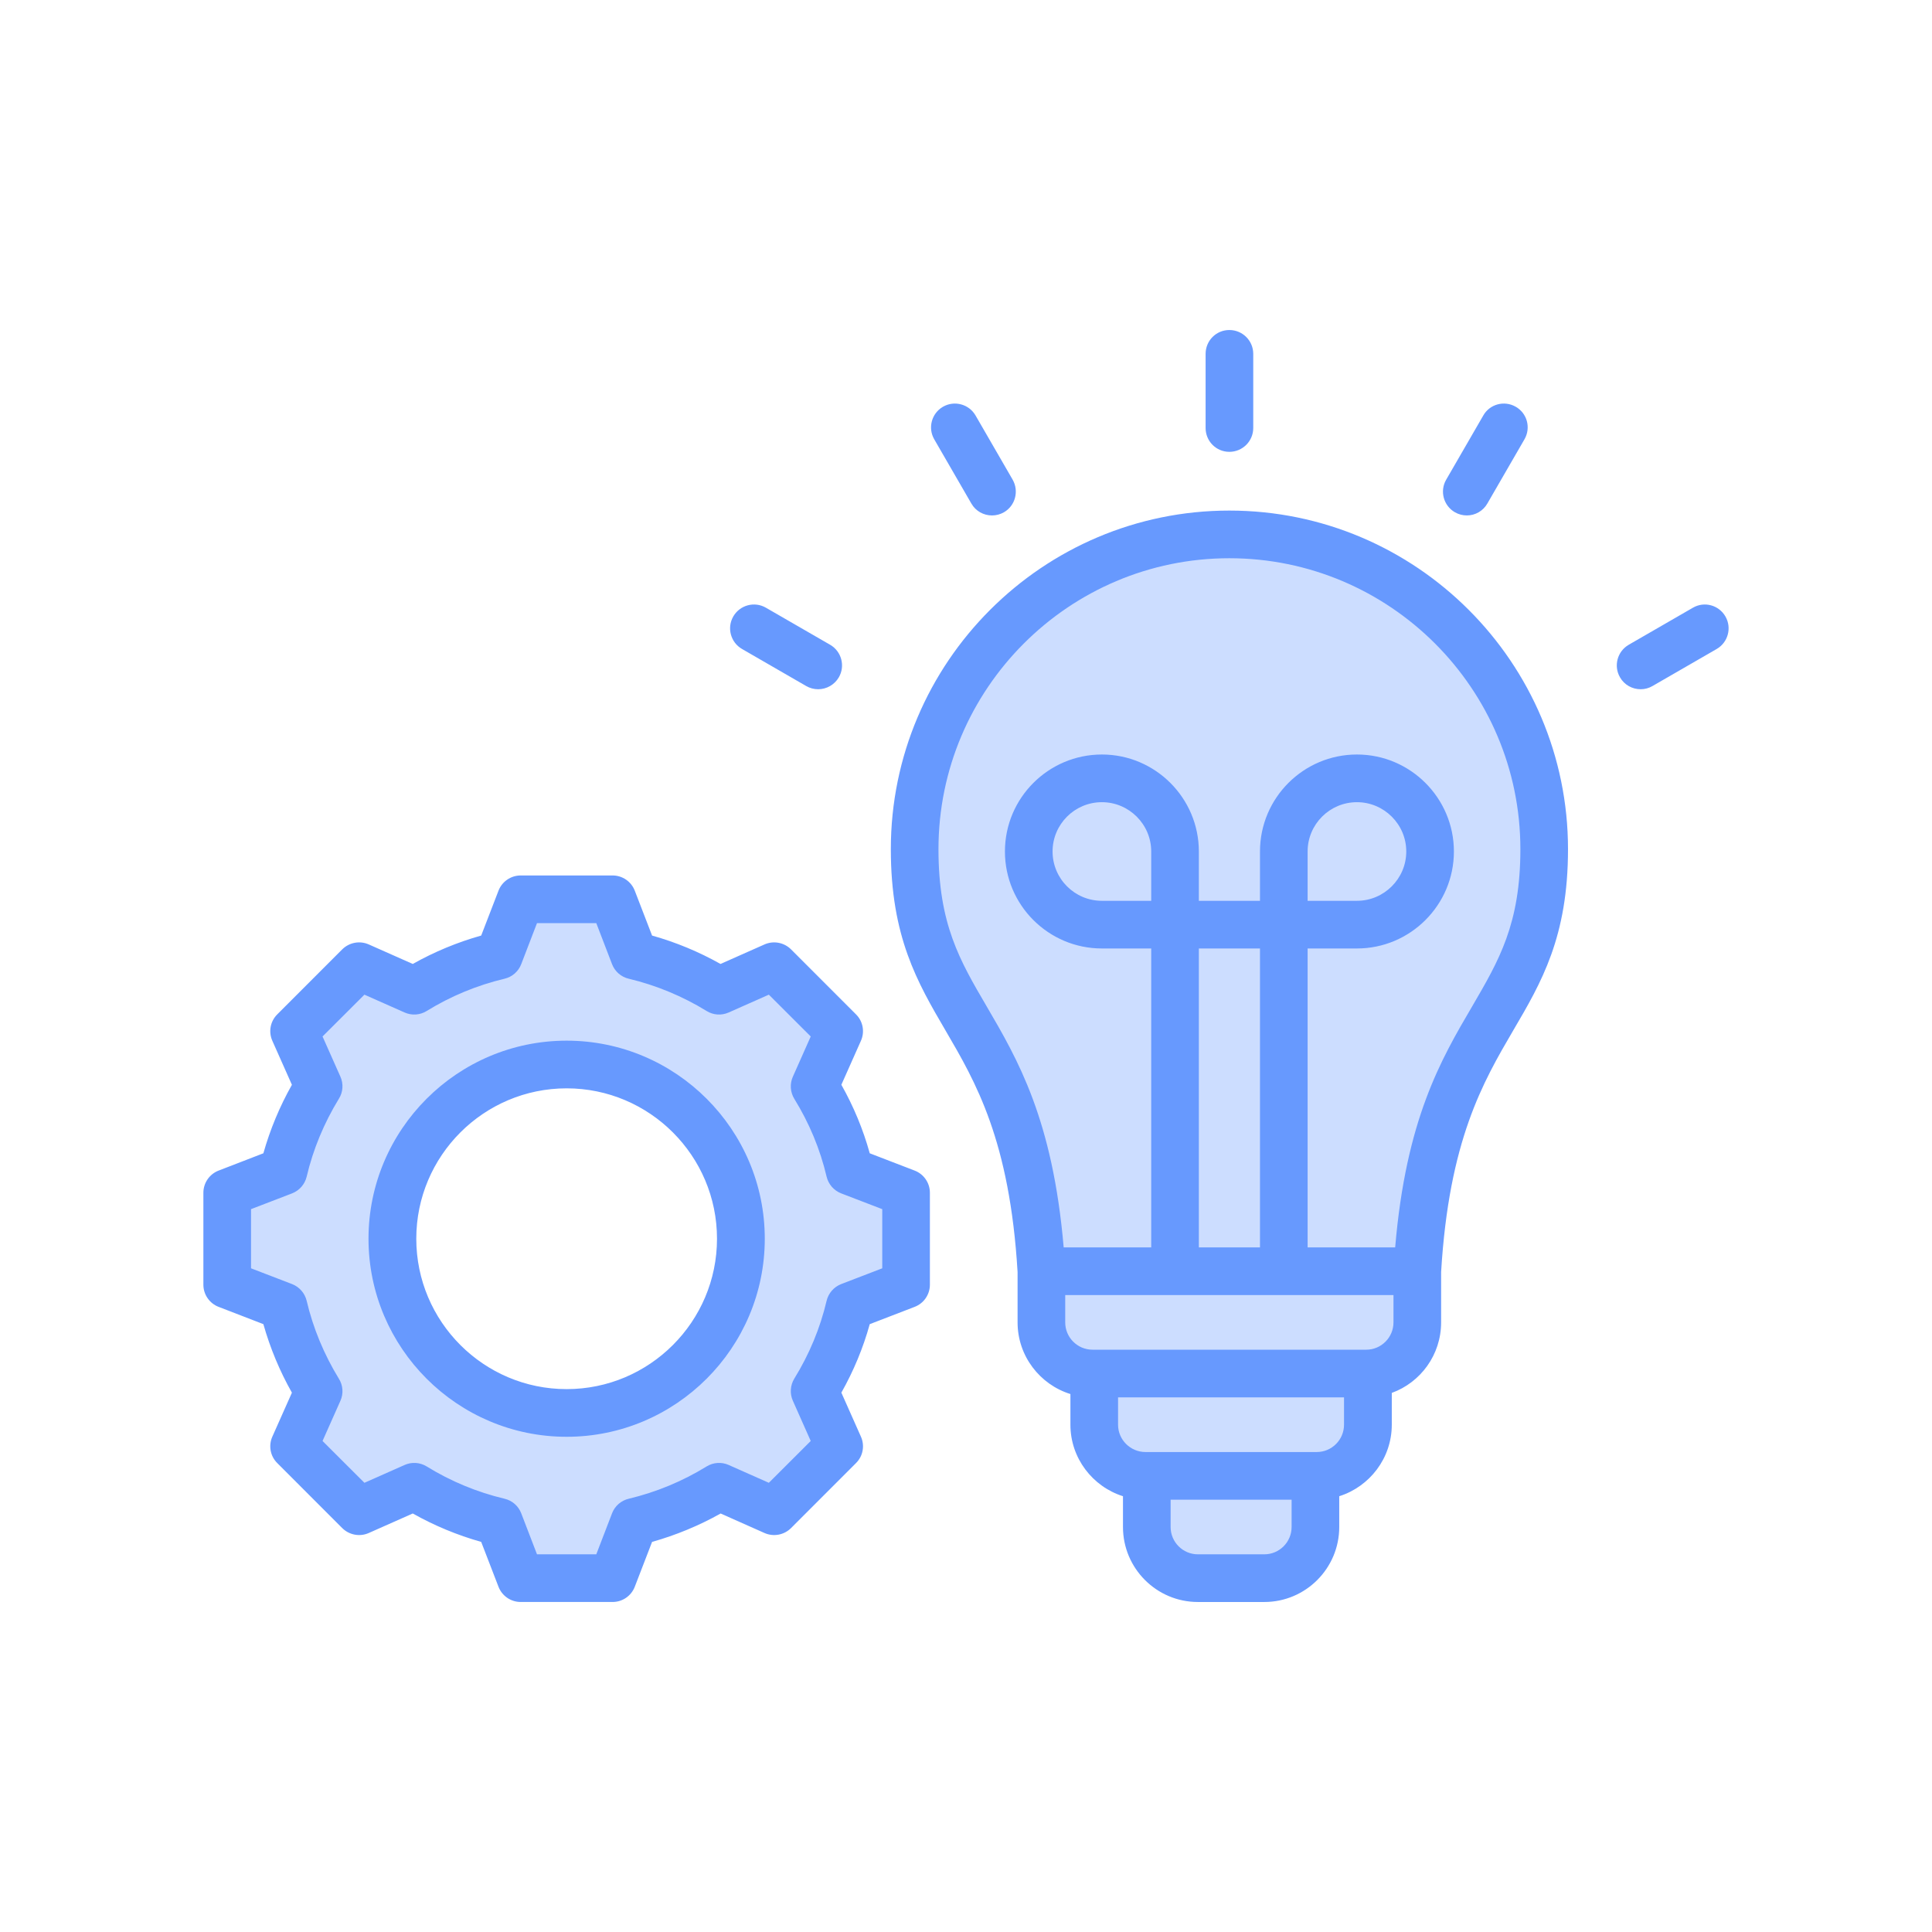 <svg width="152" height="152" viewBox="0 0 152 152" fill="none" xmlns="http://www.w3.org/2000/svg">
<path fill-rule="evenodd" clip-rule="evenodd" d="M49.895 75.177C52.252 75.739 54.505 76.673 56.568 77.944L60.905 76.018L66.016 81.129L64.091 85.464C65.362 87.528 66.296 89.781 66.858 92.139L71.282 93.843V101.071L66.857 102.774C66.295 105.132 65.361 107.384 64.09 109.448L66.016 113.784L60.905 118.895L56.57 116.97C54.506 118.241 52.252 119.176 49.894 119.737L48.191 124.162H40.963L39.26 119.736C36.902 119.174 34.649 118.24 32.586 116.969L28.249 118.895L23.138 113.784L25.064 109.449C23.792 107.385 22.858 105.132 22.296 102.774L17.873 101.071V93.843L22.298 92.139C22.859 89.782 23.793 87.529 25.064 85.466L23.139 81.129L28.25 76.018L32.586 77.944C34.65 76.673 36.902 75.739 39.26 75.177L40.963 70.752H48.191L49.895 75.177ZM44.577 83.749C37.006 83.749 30.87 89.886 30.87 97.457C30.87 105.028 37.006 111.164 44.577 111.164C52.149 111.164 58.285 105.028 58.285 97.457C58.285 89.886 52.149 83.749 44.577 83.749Z" fill="#CCDDFF"/>
<path fill-rule="evenodd" clip-rule="evenodd" d="M49.895 75.177C52.252 75.739 54.505 76.673 56.568 77.944L60.905 76.018L66.016 81.129L64.091 85.464C65.362 87.528 66.296 89.781 66.858 92.139L71.282 93.843V101.071L66.857 102.774C66.295 105.132 65.361 107.384 64.09 109.448L66.016 113.784L60.905 118.895L56.57 116.97C54.506 118.241 52.252 119.176 49.894 119.737L48.191 124.161H44.577V111.164C52.148 111.164 58.285 105.028 58.285 97.457C58.285 89.885 52.148 83.749 44.577 83.749V70.752H48.191L49.895 75.177Z" fill="#CCDDFF"/>
<path fill-rule="evenodd" clip-rule="evenodd" d="M90.218 113.388H103.489V120.137C103.489 122.35 101.678 124.161 99.465 124.161H94.242C92.029 124.161 90.218 122.35 90.218 120.137V113.388Z" fill="#CCDDFF"/>
<path fill-rule="evenodd" clip-rule="evenodd" d="M96.719 113.388H103.489V120.137C103.489 122.35 101.678 124.161 99.465 124.161H96.719V113.388Z" fill="#CCDDFF"/>
<path fill-rule="evenodd" clip-rule="evenodd" d="M86.091 103.669H107.616V112.088C107.616 114.302 105.806 116.112 103.592 116.112H90.115C87.902 116.112 86.091 114.302 86.091 112.088V103.669Z" fill="#CCDDFF"/>
<path fill-rule="evenodd" clip-rule="evenodd" d="M96.719 103.669H107.616V112.088C107.616 114.302 105.805 116.112 103.592 116.112H96.719V103.669H96.719Z" fill="#CCDDFF"/>
<path fill-rule="evenodd" clip-rule="evenodd" d="M81.932 95.995H111.506V104.039C111.506 106.253 109.695 108.064 107.482 108.064H85.956C83.743 108.064 81.932 106.253 81.932 104.039V95.995Z" fill="#CCDDFF"/>
<path fill-rule="evenodd" clip-rule="evenodd" d="M96.719 95.995H111.506V104.039C111.506 106.253 109.695 108.064 107.482 108.064H96.719V95.995Z" fill="#CCDDFF"/>
<path fill-rule="evenodd" clip-rule="evenodd" d="M96.719 42.044C110.396 42.044 121.484 53.132 121.484 66.809C121.484 80.563 112.698 79.741 111.506 100.015H81.932C80.74 79.741 71.954 80.563 71.954 66.809C71.954 53.132 83.042 42.044 96.719 42.044Z" fill="#CCDDFF"/>
<path fill-rule="evenodd" clip-rule="evenodd" d="M96.719 42.044C110.396 42.044 121.484 53.132 121.484 66.809C121.484 80.563 112.698 79.741 111.506 100.015H96.719V42.044Z" fill="#CCDDFF"/>
<path fill-rule="evenodd" clip-rule="evenodd" d="M135.06 51.059L130.008 53.975C129.726 54.14 129.405 54.226 129.079 54.226C128.427 54.226 127.797 53.89 127.454 53.289C126.934 52.392 127.244 51.246 128.14 50.727L133.192 47.811C134.088 47.293 135.226 47.601 135.746 48.497C136.265 49.394 135.956 50.54 135.06 51.059ZM113.778 37.74L116.697 32.689C117.205 31.791 118.355 31.485 119.251 32.002C120.157 32.52 120.456 33.667 119.936 34.564L117.017 39.615C116.855 39.9 116.62 40.136 116.336 40.301C116.053 40.466 115.731 40.552 115.403 40.552C115.073 40.552 114.749 40.466 114.464 40.301C113.568 39.784 113.258 38.638 113.778 37.74ZM57.692 48.497C58.212 47.6 59.362 47.293 60.257 47.811L65.31 50.727C66.205 51.245 66.515 52.392 65.995 53.289C65.829 53.573 65.592 53.809 65.307 53.974C65.022 54.138 64.699 54.225 64.37 54.226C64.04 54.226 63.716 54.14 63.43 53.975L58.378 51.058C57.482 50.54 57.173 49.394 57.692 48.497ZM73.502 34.564C72.983 33.667 73.292 32.519 74.187 32.002C75.083 31.485 76.233 31.792 76.752 32.689L79.671 37.74C80.18 38.637 79.881 39.784 78.986 40.302C78.7 40.466 78.376 40.553 78.046 40.553C77.394 40.553 76.763 40.217 76.421 39.615L73.502 34.564ZM94.851 33.673V27.839C94.851 26.803 95.68 25.964 96.719 25.964C97.758 25.964 98.599 26.803 98.599 27.839V33.673C98.599 34.709 97.758 35.548 96.719 35.548C95.68 35.548 94.851 34.709 94.851 33.673ZM69.411 99.784L66.183 101.024C65.899 101.134 65.646 101.311 65.446 101.541C65.245 101.77 65.104 102.045 65.033 102.341C64.525 104.504 63.662 106.564 62.49 108.465C62.332 108.725 62.239 109.019 62.219 109.323C62.2 109.627 62.255 109.931 62.38 110.209L63.784 113.369L60.489 116.659L57.327 115.256C56.775 115.005 56.111 115.049 55.592 115.373C53.697 116.539 51.63 117.396 49.467 117.913C49.17 117.982 48.895 118.123 48.665 118.324C48.436 118.525 48.259 118.779 48.151 119.064L46.913 122.286H42.248L41.009 119.062C40.901 118.778 40.724 118.524 40.495 118.323C40.266 118.122 39.99 117.981 39.694 117.912C37.529 117.398 35.462 116.54 33.569 115.372C33.311 115.213 33.018 115.119 32.715 115.098C32.413 115.078 32.11 115.132 31.833 115.256L28.671 116.659L25.376 113.369L26.781 110.21C26.906 109.932 26.961 109.627 26.939 109.323C26.918 109.018 26.822 108.724 26.659 108.466C25.498 106.566 24.636 104.505 24.127 102.34C24.056 102.044 23.915 101.769 23.714 101.54C23.514 101.311 23.261 101.134 22.977 101.024L19.749 99.784V95.13L22.977 93.89C23.261 93.78 23.514 93.602 23.715 93.373C23.915 93.144 24.056 92.869 24.127 92.573C24.636 90.41 25.498 88.349 26.659 86.448C26.822 86.19 26.918 85.896 26.939 85.592C26.961 85.287 26.906 84.983 26.781 84.705L25.376 81.545L28.671 78.255L31.833 79.658C32.11 79.781 32.413 79.836 32.715 79.815C33.018 79.795 33.311 79.7 33.569 79.54C35.462 78.373 37.53 77.516 39.694 77.001C39.99 76.932 40.266 76.791 40.495 76.59C40.724 76.39 40.901 76.136 41.009 75.851L42.248 72.627H46.913L48.151 75.851C48.259 76.136 48.436 76.39 48.665 76.59C48.895 76.791 49.17 76.932 49.467 77.001C51.63 77.518 53.697 78.375 55.592 79.54C55.849 79.7 56.142 79.795 56.445 79.815C56.748 79.836 57.05 79.781 57.327 79.658L60.489 78.255L63.784 81.545L62.38 84.704C62.255 84.981 62.2 85.286 62.219 85.59C62.239 85.894 62.332 86.188 62.49 86.448C63.662 88.346 64.525 90.408 65.033 92.574C65.104 92.87 65.246 93.145 65.446 93.374C65.646 93.603 65.899 93.78 66.183 93.89L69.411 95.13V99.784ZM71.954 92.093L68.427 90.735C67.908 88.856 67.156 87.049 66.194 85.344L67.731 81.89C67.887 81.544 67.934 81.159 67.865 80.786C67.796 80.413 67.614 80.07 67.344 79.803L62.236 74.692C61.683 74.144 60.854 73.989 60.146 74.304L56.686 75.839C54.986 74.883 53.179 74.133 51.302 73.605L49.942 70.078C49.806 69.724 49.567 69.42 49.255 69.206C48.943 68.992 48.574 68.877 48.195 68.877H40.965C40.586 68.877 40.217 68.992 39.905 69.206C39.593 69.42 39.353 69.724 39.218 70.078L37.858 73.605C35.981 74.133 34.173 74.883 32.474 75.839L29.014 74.304C28.306 73.989 27.477 74.144 26.924 74.692L21.816 79.803C21.546 80.07 21.365 80.413 21.295 80.786C21.226 81.159 21.273 81.544 21.429 81.89L22.966 85.346C22.006 87.046 21.252 88.856 20.721 90.735L17.206 92.093C16.851 92.228 16.546 92.468 16.331 92.78C16.116 93.093 16 93.464 16.001 93.843V101.07C16 101.45 16.115 101.821 16.331 102.133C16.546 102.446 16.851 102.686 17.206 102.82L20.721 104.177C21.252 106.057 22.006 107.867 22.966 109.569L21.429 113.023C21.273 113.368 21.226 113.754 21.295 114.127C21.364 114.5 21.546 114.843 21.816 115.11L26.924 120.221C27.477 120.769 28.306 120.924 29.014 120.609L32.474 119.073C34.173 120.03 35.981 120.78 37.858 121.309L39.218 124.835C39.353 125.188 39.593 125.492 39.905 125.707C40.217 125.921 40.586 126.036 40.965 126.036H48.195C48.574 126.036 48.943 125.921 49.255 125.707C49.567 125.492 49.807 125.188 49.942 124.835L51.302 121.309C53.182 120.779 54.993 120.029 56.697 119.075L60.146 120.609C60.493 120.762 60.878 120.807 61.251 120.738C61.624 120.669 61.967 120.489 62.236 120.221L67.344 115.11C67.614 114.843 67.796 114.5 67.865 114.127C67.934 113.754 67.887 113.368 67.731 113.023L66.194 109.566C67.156 107.862 67.908 106.055 68.427 104.178L71.954 102.82C72.309 102.685 72.614 102.446 72.829 102.133C73.045 101.82 73.16 101.45 73.159 101.07V93.842C73.16 93.463 73.045 93.092 72.829 92.78C72.614 92.467 72.309 92.228 71.954 92.093ZM44.58 109.289C51.103 109.289 56.41 103.981 56.41 97.456C56.41 90.932 51.103 85.625 44.58 85.625C38.057 85.625 32.751 90.933 32.751 97.456C32.751 103.982 38.057 109.289 44.58 109.289ZM44.58 81.874C35.99 81.874 28.992 88.864 28.992 97.456C28.992 106.049 35.99 113.039 44.58 113.039C53.17 113.039 60.169 106.049 60.169 97.456C60.169 88.864 53.17 81.874 44.58 81.874ZM102.877 70.871V66.991C102.877 64.852 104.613 63.112 106.758 63.112C108.891 63.112 110.638 64.852 110.638 66.991C110.638 69.13 108.891 70.871 106.758 70.871H102.877ZM115.823 79.176C117.935 75.554 119.616 72.694 119.616 66.809C119.616 54.187 109.345 43.919 96.719 43.919C84.105 43.919 73.834 54.187 73.834 66.809C73.834 72.694 75.503 75.554 77.626 79.176C80.07 83.358 82.823 88.07 83.685 98.14H90.572V74.621H86.692C82.48 74.621 79.063 71.199 79.063 66.991C79.063 62.784 82.48 59.361 86.692 59.361C90.893 59.361 94.32 62.784 94.32 66.991V70.871H99.129V66.991C99.129 62.784 102.546 59.361 106.758 59.361C110.959 59.361 114.386 62.784 114.386 66.991C114.386 71.199 110.959 74.621 106.758 74.621H102.877V98.139H109.765C110.616 88.07 113.369 83.358 115.823 79.176ZM99.129 98.139H94.32V74.621H99.129V98.139ZM90.572 70.871H86.692C84.547 70.871 82.811 69.13 82.811 66.991C82.811 64.852 84.547 63.112 86.692 63.112C88.825 63.112 90.572 64.852 90.572 66.991V70.871ZM107.487 106.188H85.962C84.768 106.188 83.806 105.224 83.806 104.039V101.89H109.632V104.039C109.632 105.224 108.67 106.188 107.487 106.188ZM103.596 114.238H90.119C88.936 114.238 87.963 113.274 87.963 112.089V109.938H105.741V112.089C105.74 113.274 104.779 114.238 103.596 114.238ZM99.472 122.286H94.243C93.06 122.286 92.098 121.322 92.098 120.137V117.988H101.617V120.137C101.617 121.322 100.655 122.286 99.472 122.286ZM96.719 40.169C82.037 40.169 70.086 52.12 70.086 66.809C70.086 73.71 72.175 77.285 74.387 81.07C76.753 85.119 79.439 89.71 80.058 100.075V104.039C80.058 106.687 81.816 108.932 84.215 109.676V112.089C84.215 114.723 85.962 116.961 88.35 117.715V120.137C88.35 123.39 90.992 126.037 94.243 126.037H99.472C102.722 126.037 105.365 123.39 105.365 120.137V117.715C107.753 116.961 109.499 114.724 109.499 112.089V109.586C111.766 108.764 113.38 106.588 113.38 104.039V100.08C113.999 89.711 116.686 85.12 119.052 81.07C121.274 77.285 123.363 73.71 123.363 66.809C123.363 52.12 111.412 40.169 96.719 40.169Z" fill="#6799FE"/>
</svg>
